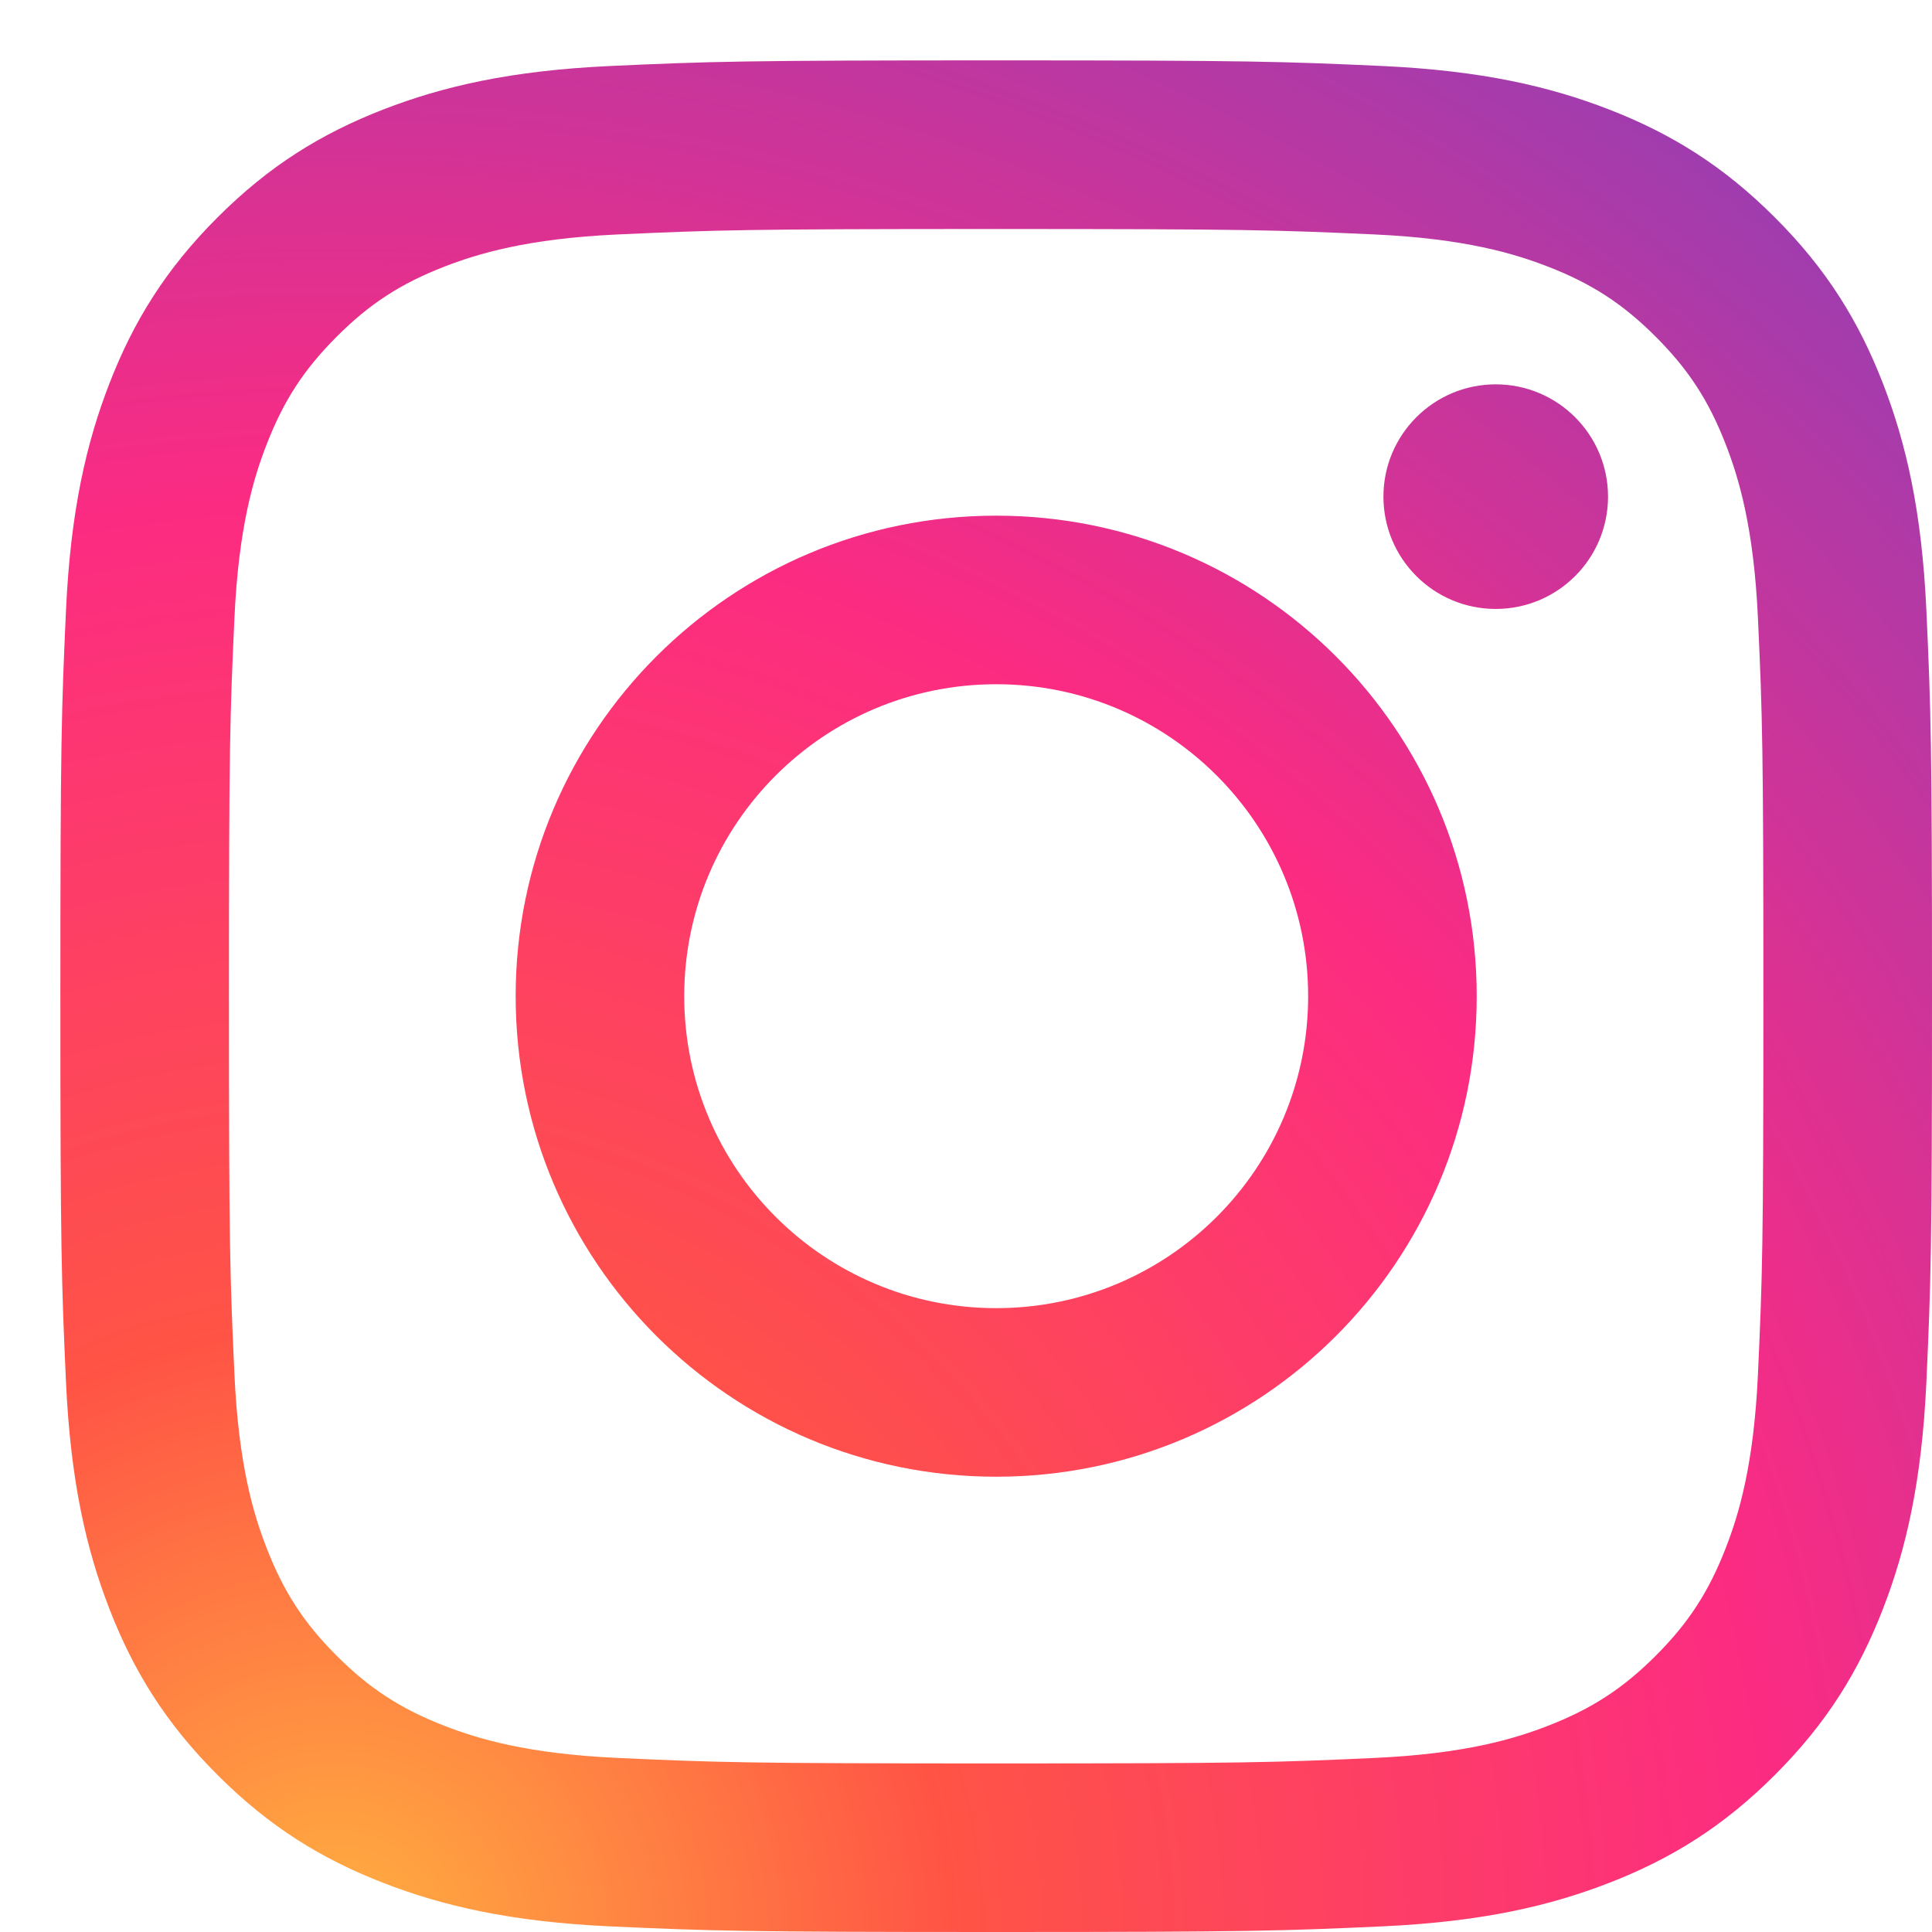 <svg width="32" height="32" viewBox="0 0 32 32" fill="none" xmlns="http://www.w3.org/2000/svg">
<path fill-rule="evenodd" clip-rule="evenodd" d="M26.634 8.226C26.634 9.254 25.801 10.086 24.774 10.086C23.747 10.086 22.914 9.254 22.914 8.226C22.914 7.199 23.747 6.366 24.774 6.366C25.801 6.366 26.634 7.199 26.634 8.226ZM16.5 21.667C13.646 21.667 11.333 19.354 11.333 16.5C11.333 13.646 13.646 11.333 16.5 11.333C19.354 11.333 21.667 13.646 21.667 16.5C21.667 19.354 19.354 21.667 16.5 21.667ZM16.5 8.541C12.104 8.541 8.541 12.104 8.541 16.5C8.541 20.896 12.104 24.459 16.5 24.459C20.896 24.459 24.459 20.896 24.459 16.5C24.459 12.104 20.896 8.541 16.5 8.541ZM16.5 3.793C20.639 3.793 21.129 3.809 22.763 3.883C24.274 3.952 25.095 4.205 25.641 4.417C26.365 4.698 26.881 5.034 27.424 5.577C27.966 6.119 28.302 6.635 28.583 7.359C28.795 7.905 29.048 8.726 29.117 10.237C29.192 11.872 29.207 12.362 29.207 16.5C29.207 20.639 29.192 21.129 29.117 22.764C29.048 24.275 28.796 25.096 28.583 25.642C28.302 26.365 27.966 26.882 27.424 27.424C26.881 27.967 26.365 28.302 25.641 28.584C25.095 28.796 24.274 29.049 22.763 29.117C21.129 29.192 20.639 29.208 16.5 29.208C12.361 29.208 11.871 29.192 10.236 29.117C8.725 29.049 7.905 28.796 7.358 28.584C6.635 28.302 6.119 27.967 5.576 27.424C5.034 26.882 4.698 26.366 4.417 25.642C4.204 25.096 3.952 24.275 3.883 22.764C3.808 21.129 3.792 20.639 3.792 16.5C3.792 12.362 3.808 11.872 3.883 10.237C3.952 8.726 4.204 7.905 4.417 7.359C4.698 6.635 5.034 6.119 5.576 5.577C6.118 5.034 6.635 4.698 7.358 4.417C7.905 4.205 8.725 3.952 10.236 3.883C11.871 3.809 12.361 3.793 16.5 3.793ZM16.5 1C12.29 1 11.763 1.018 10.109 1.093C8.46 1.169 7.333 1.431 6.347 1.814C5.328 2.21 4.463 2.74 3.602 3.602C2.74 4.463 2.21 5.328 1.814 6.347C1.431 7.333 1.169 8.46 1.093 10.109C1.018 11.763 1 12.29 1 16.5C1 20.709 1.018 21.237 1.093 22.891C1.169 24.54 1.431 25.667 1.814 26.653C2.21 27.672 2.74 28.537 3.602 29.398C4.463 30.26 5.328 30.79 6.347 31.186C7.333 31.569 8.46 31.831 10.109 31.907C11.763 31.982 12.29 32 16.5 32C20.709 32 21.237 31.982 22.891 31.907C24.54 31.831 25.667 31.569 26.653 31.186C27.672 30.79 28.537 30.26 29.398 29.398C30.26 28.537 30.79 27.672 31.186 26.653C31.569 25.667 31.831 24.54 31.907 22.891C31.982 21.237 32 20.709 32 16.5C32 12.29 31.982 11.763 31.907 10.109C31.831 8.46 31.569 7.333 31.186 6.347C30.79 5.328 30.26 4.463 29.398 3.602C28.537 2.74 27.672 2.21 26.653 1.814C25.667 1.431 24.54 1.169 22.891 1.093C21.237 1.018 20.709 1 16.5 1Z" fill="url(#paint0_radial_3_15)"/>
<defs>
<radialGradient id="paint0_radial_3_15" cx="0" cy="0" r="1" gradientUnits="userSpaceOnUse" gradientTransform="translate(5.628 32.108) scale(39.61)">
<stop stop-color="#FFB140"/>
<stop offset="0.256" stop-color="#FF5445"/>
<stop offset="0.599" stop-color="#FC2B82"/>
<stop offset="1" stop-color="#8E40B7"/>
</radialGradient>
</defs>
</svg>
